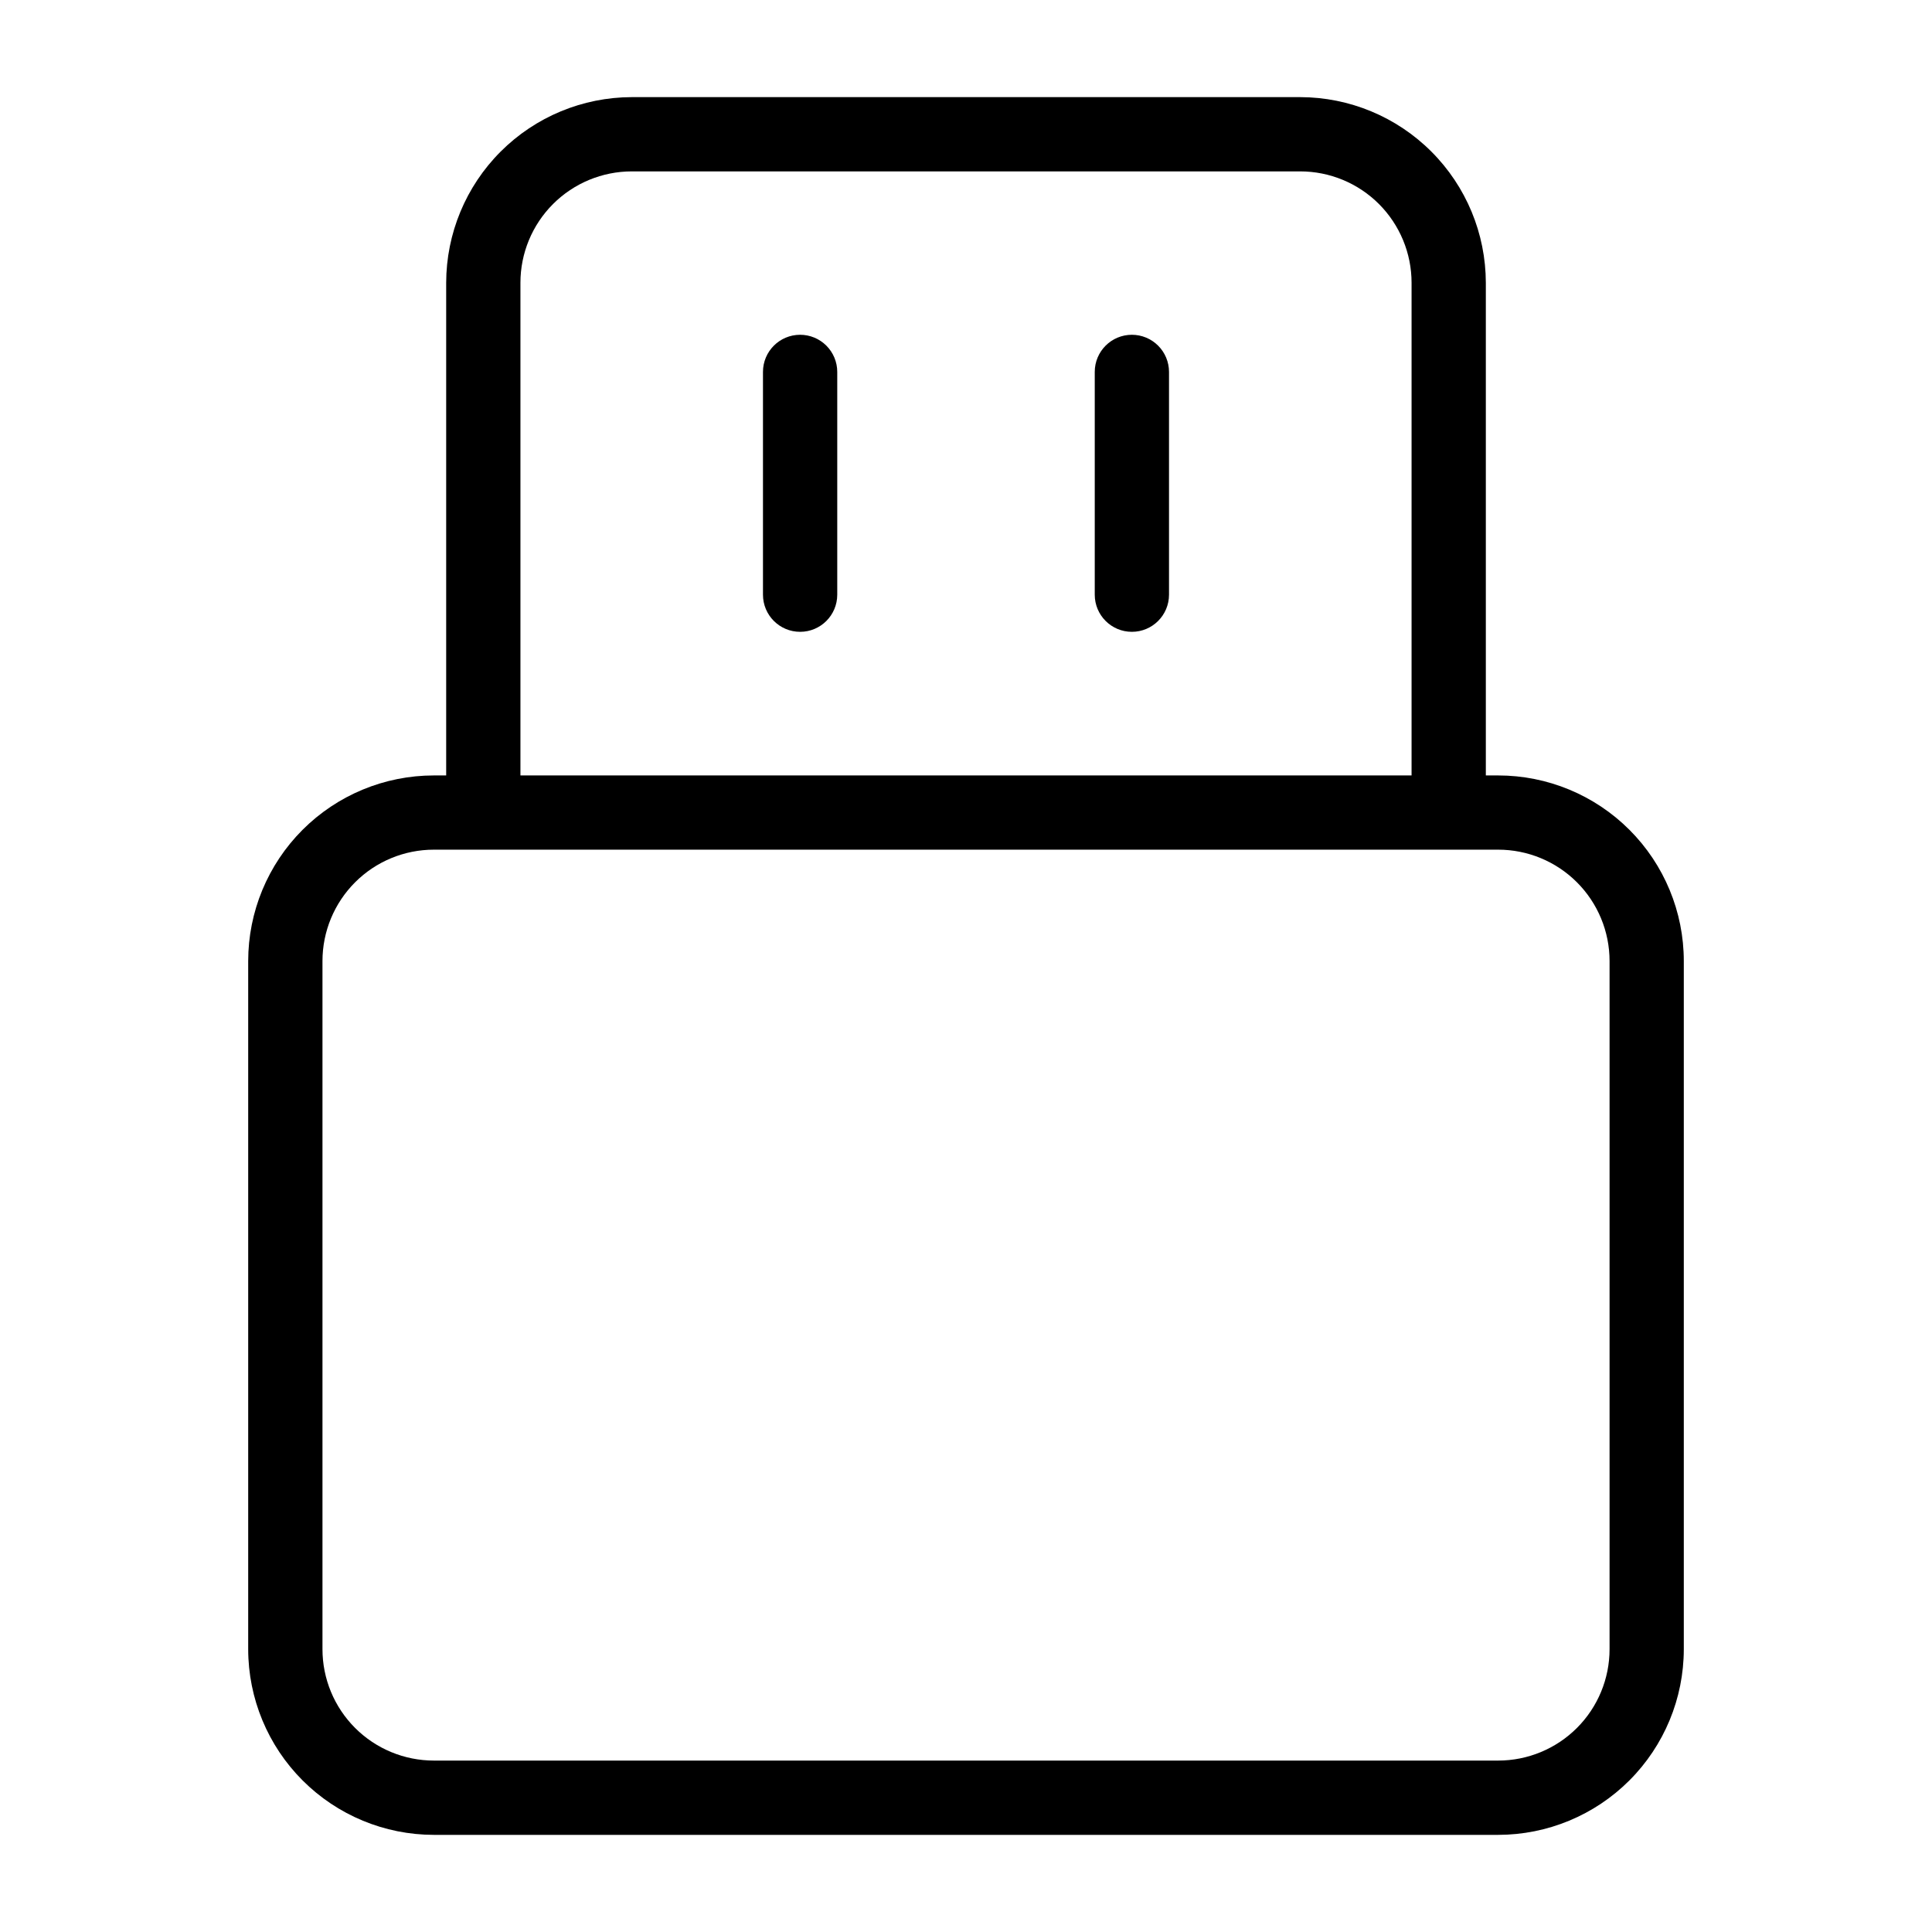 <?xml version="1.0" encoding="UTF-8"?>
<!-- Uploaded to: SVG Repo, www.svgrepo.com, Generator: SVG Repo Mixer Tools -->
<svg fill="#000000" width="800px" height="800px" version="1.1" viewBox="144 144 512 512" xmlns="http://www.w3.org/2000/svg">
 <g>
  <path d="m356.04 232.72c-5.438 0-9.844 4.406-9.844 9.84v59.039c0 5.434 4.406 9.84 9.844 9.84 5.434 0 9.84-4.406 9.84-9.84v-59.039c0-2.609-1.039-5.113-2.883-6.957-1.848-1.848-4.348-2.883-6.957-2.883z"/>
  <path d="m443.96 232.72c-5.438 0-9.84 4.406-9.84 9.84v59.039c0 5.434 4.402 9.84 9.84 9.84 5.434 0 9.84-4.406 9.84-9.84v-59.039c0-2.609-1.039-5.113-2.883-6.957-1.844-1.848-4.348-2.883-6.957-2.883z"/>
  <path d="m541.03 349.5h-3.269v-130.56c-0.02-13.043-5.211-25.543-14.434-34.766-9.223-9.223-21.723-14.414-34.766-14.434h-177.12c-13.043 0.02-25.543 5.211-34.766 14.434-9.223 9.223-14.414 21.723-14.434 34.766v130.56h-3.266c-13.051 0-25.562 5.184-34.793 14.41-9.227 9.227-14.41 21.742-14.41 34.789v182.36c0.012 13.047 5.199 25.555 14.422 34.777 9.227 9.227 21.734 14.414 34.781 14.422h282.05c13.043-0.008 25.551-5.195 34.777-14.422 9.223-9.223 14.41-21.73 14.422-34.777v-182.36c0-13.047-5.184-25.562-14.41-34.789-9.227-9.227-21.742-14.41-34.789-14.41zm-259.11-130.56c0-7.828 3.109-15.336 8.645-20.875 5.539-5.535 13.047-8.645 20.875-8.645h177.12c7.828 0 15.34 3.109 20.875 8.645 5.535 5.539 8.645 13.047 8.645 20.875v130.56h-236.16zm288.63 362.11c0 7.828-3.109 15.34-8.648 20.875-5.535 5.535-13.043 8.645-20.871 8.645h-282.05c-7.832 0-15.34-3.109-20.875-8.645-5.535-5.535-8.648-13.047-8.648-20.875v-182.36c0-7.828 3.113-15.336 8.648-20.875 5.535-5.535 13.043-8.645 20.875-8.645h282.05c7.828 0 15.336 3.109 20.871 8.645 5.539 5.539 8.648 13.047 8.648 20.875z"/>
 </g>
</svg>